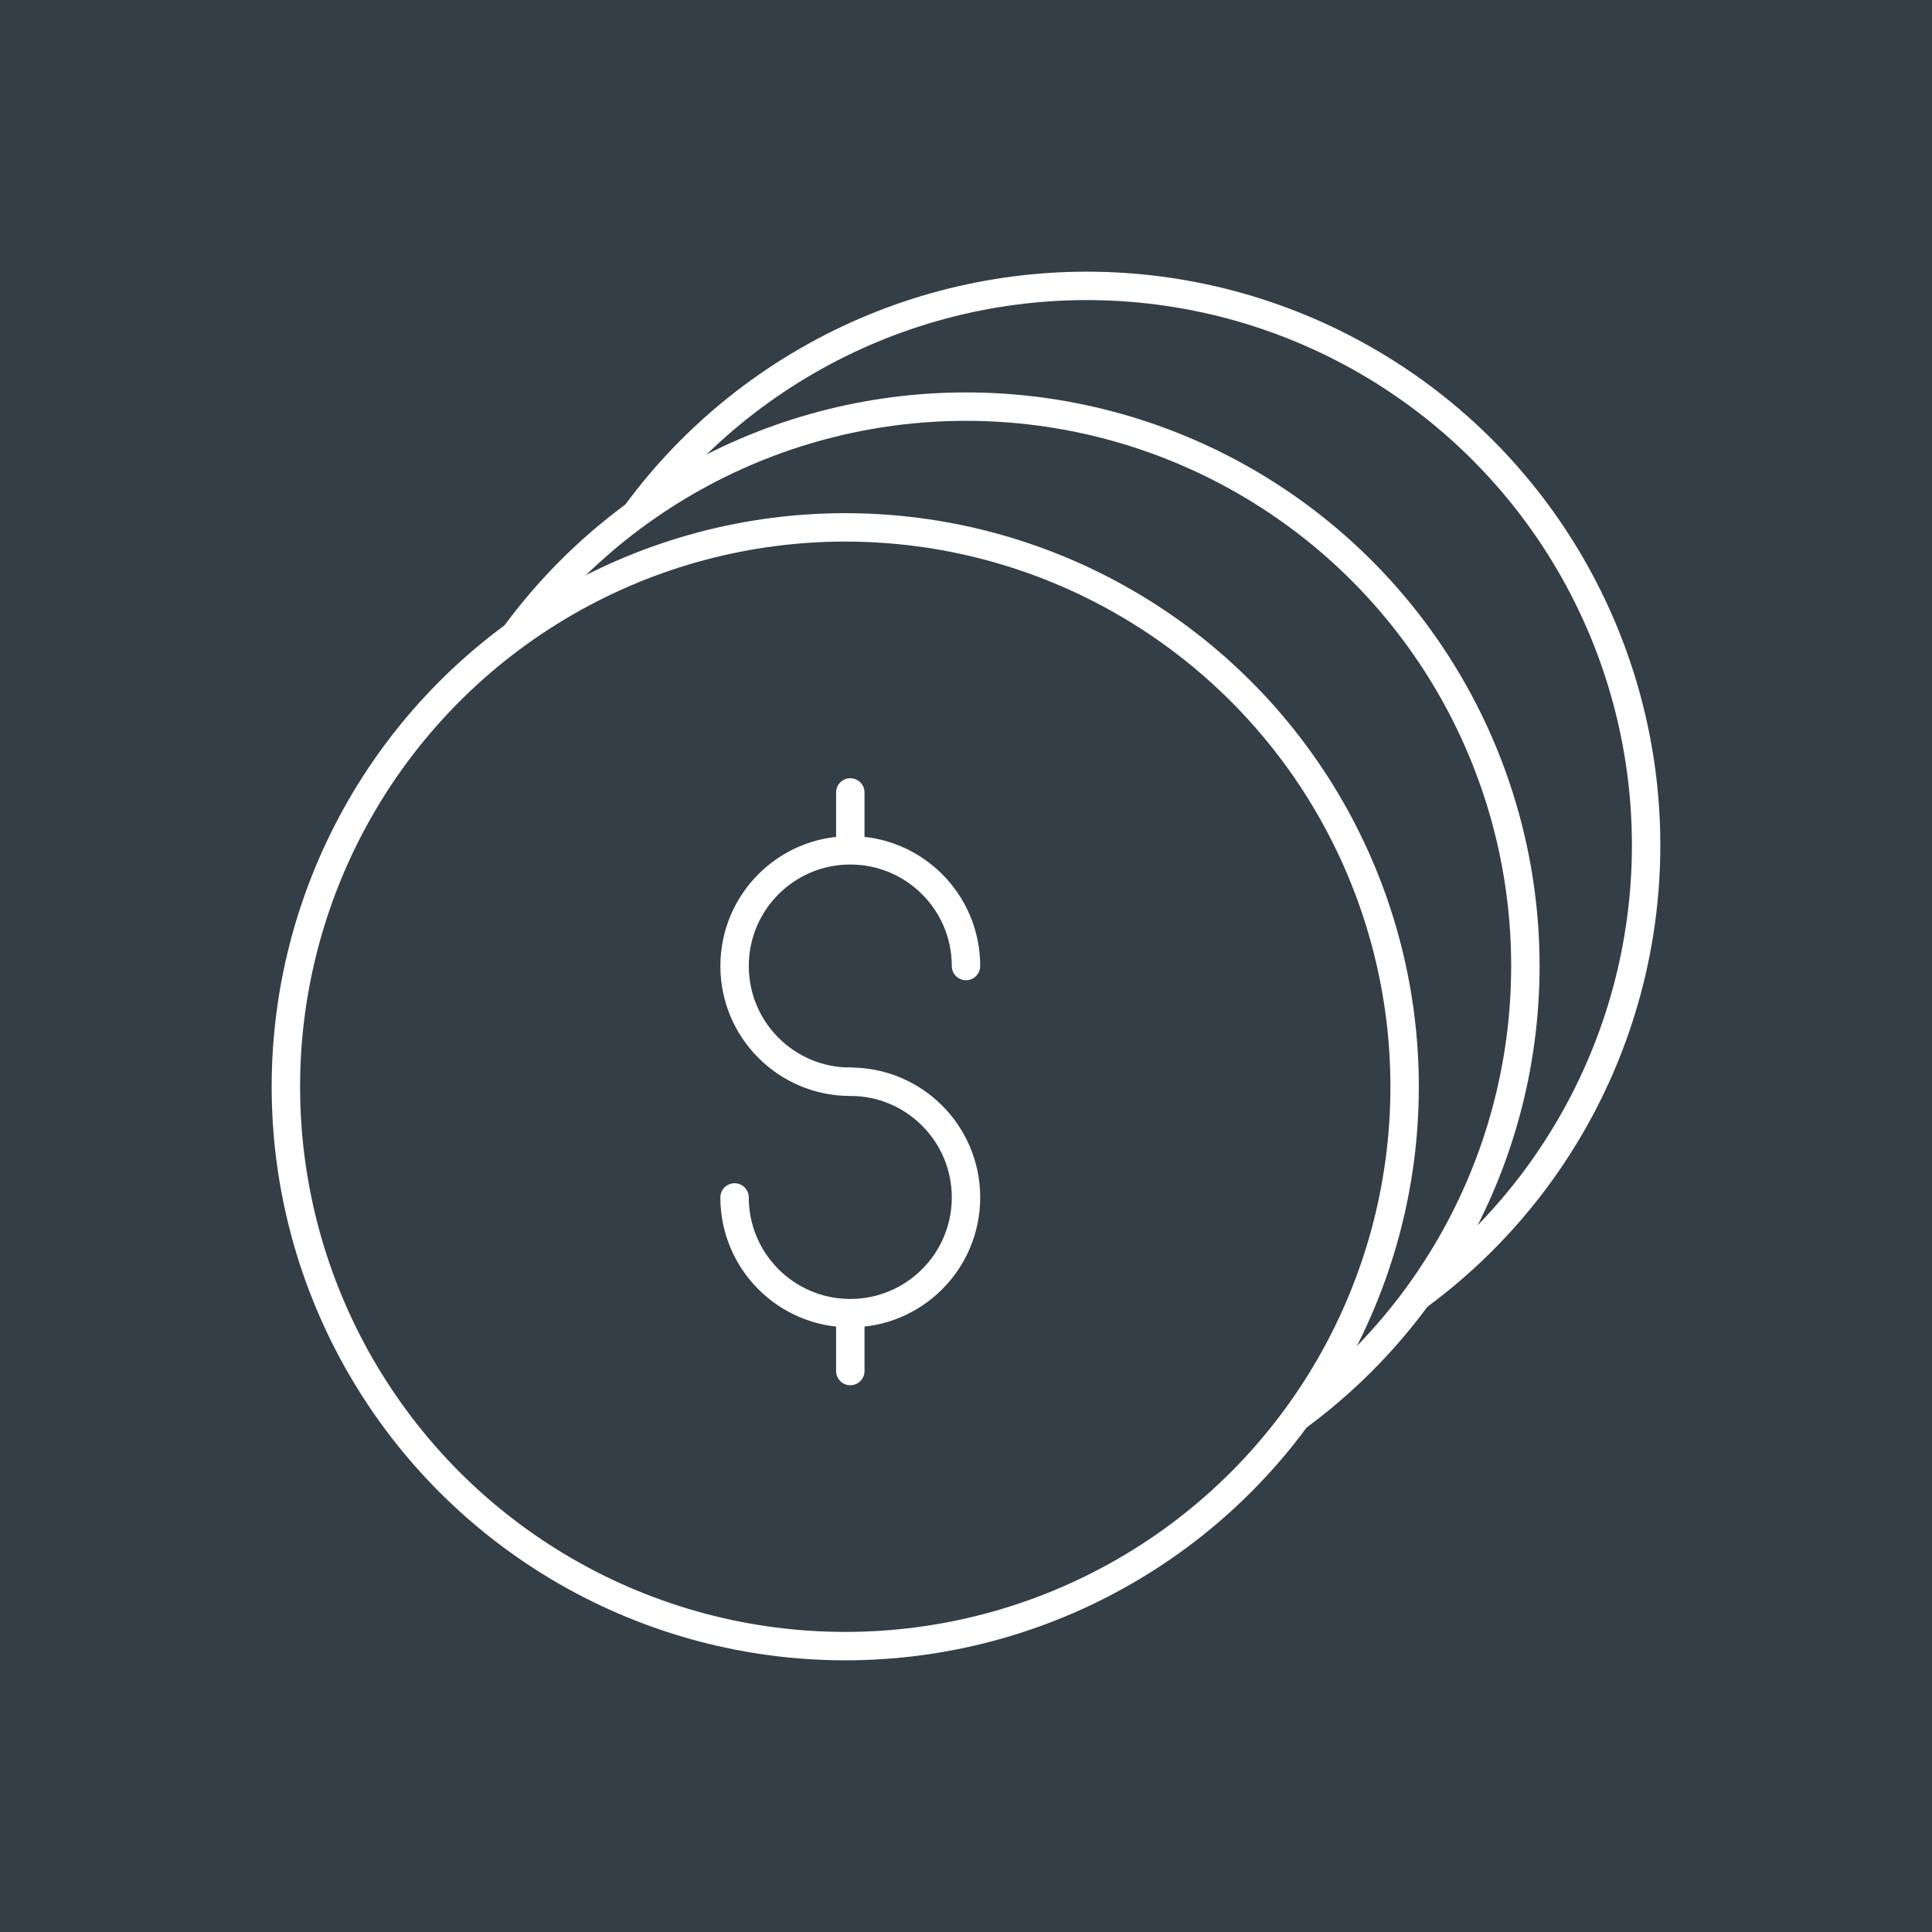 <?xml version="1.0" encoding="UTF-8"?> <svg xmlns="http://www.w3.org/2000/svg" width="68" height="68" viewBox="0 0 68 68" fill="none"> <rect width="68" height="68" fill="#343E47"></rect> <circle cx="38.25" cy="29.75" r="19.688" fill="#343E47" stroke="white"></circle> <circle cx="34" cy="34" r="19.688" fill="#343E47" stroke="white"></circle> <circle cx="29.75" cy="38.25" r="19.688" fill="#343E47" stroke="white"></circle> <path d="M34 34.001C34 31.751 32.177 29.928 29.927 29.928C27.678 29.928 25.855 31.751 25.855 34.001C25.855 36.25 27.678 38.074 29.927 38.074" stroke="white" stroke-linecap="round"></path> <path d="M25.854 42.146C25.854 44.395 27.678 46.219 29.927 46.219C32.176 46.219 34 44.395 34 42.146C34 39.896 32.176 38.073 29.927 38.073" stroke="white" stroke-linecap="round"></path> <path d="M30.428 27.891C30.428 27.614 30.204 27.391 29.928 27.391C29.652 27.391 29.428 27.614 29.428 27.891H30.428ZM30.428 29.927V27.891H29.428V29.927H30.428Z" fill="white"></path> <path d="M29.428 48.256C29.428 48.532 29.652 48.756 29.928 48.756C30.204 48.756 30.428 48.532 30.428 48.256L29.428 48.256ZM29.428 46.219L29.428 48.256L30.428 48.256L30.428 46.219L29.428 46.219Z" fill="white"></path> </svg> 